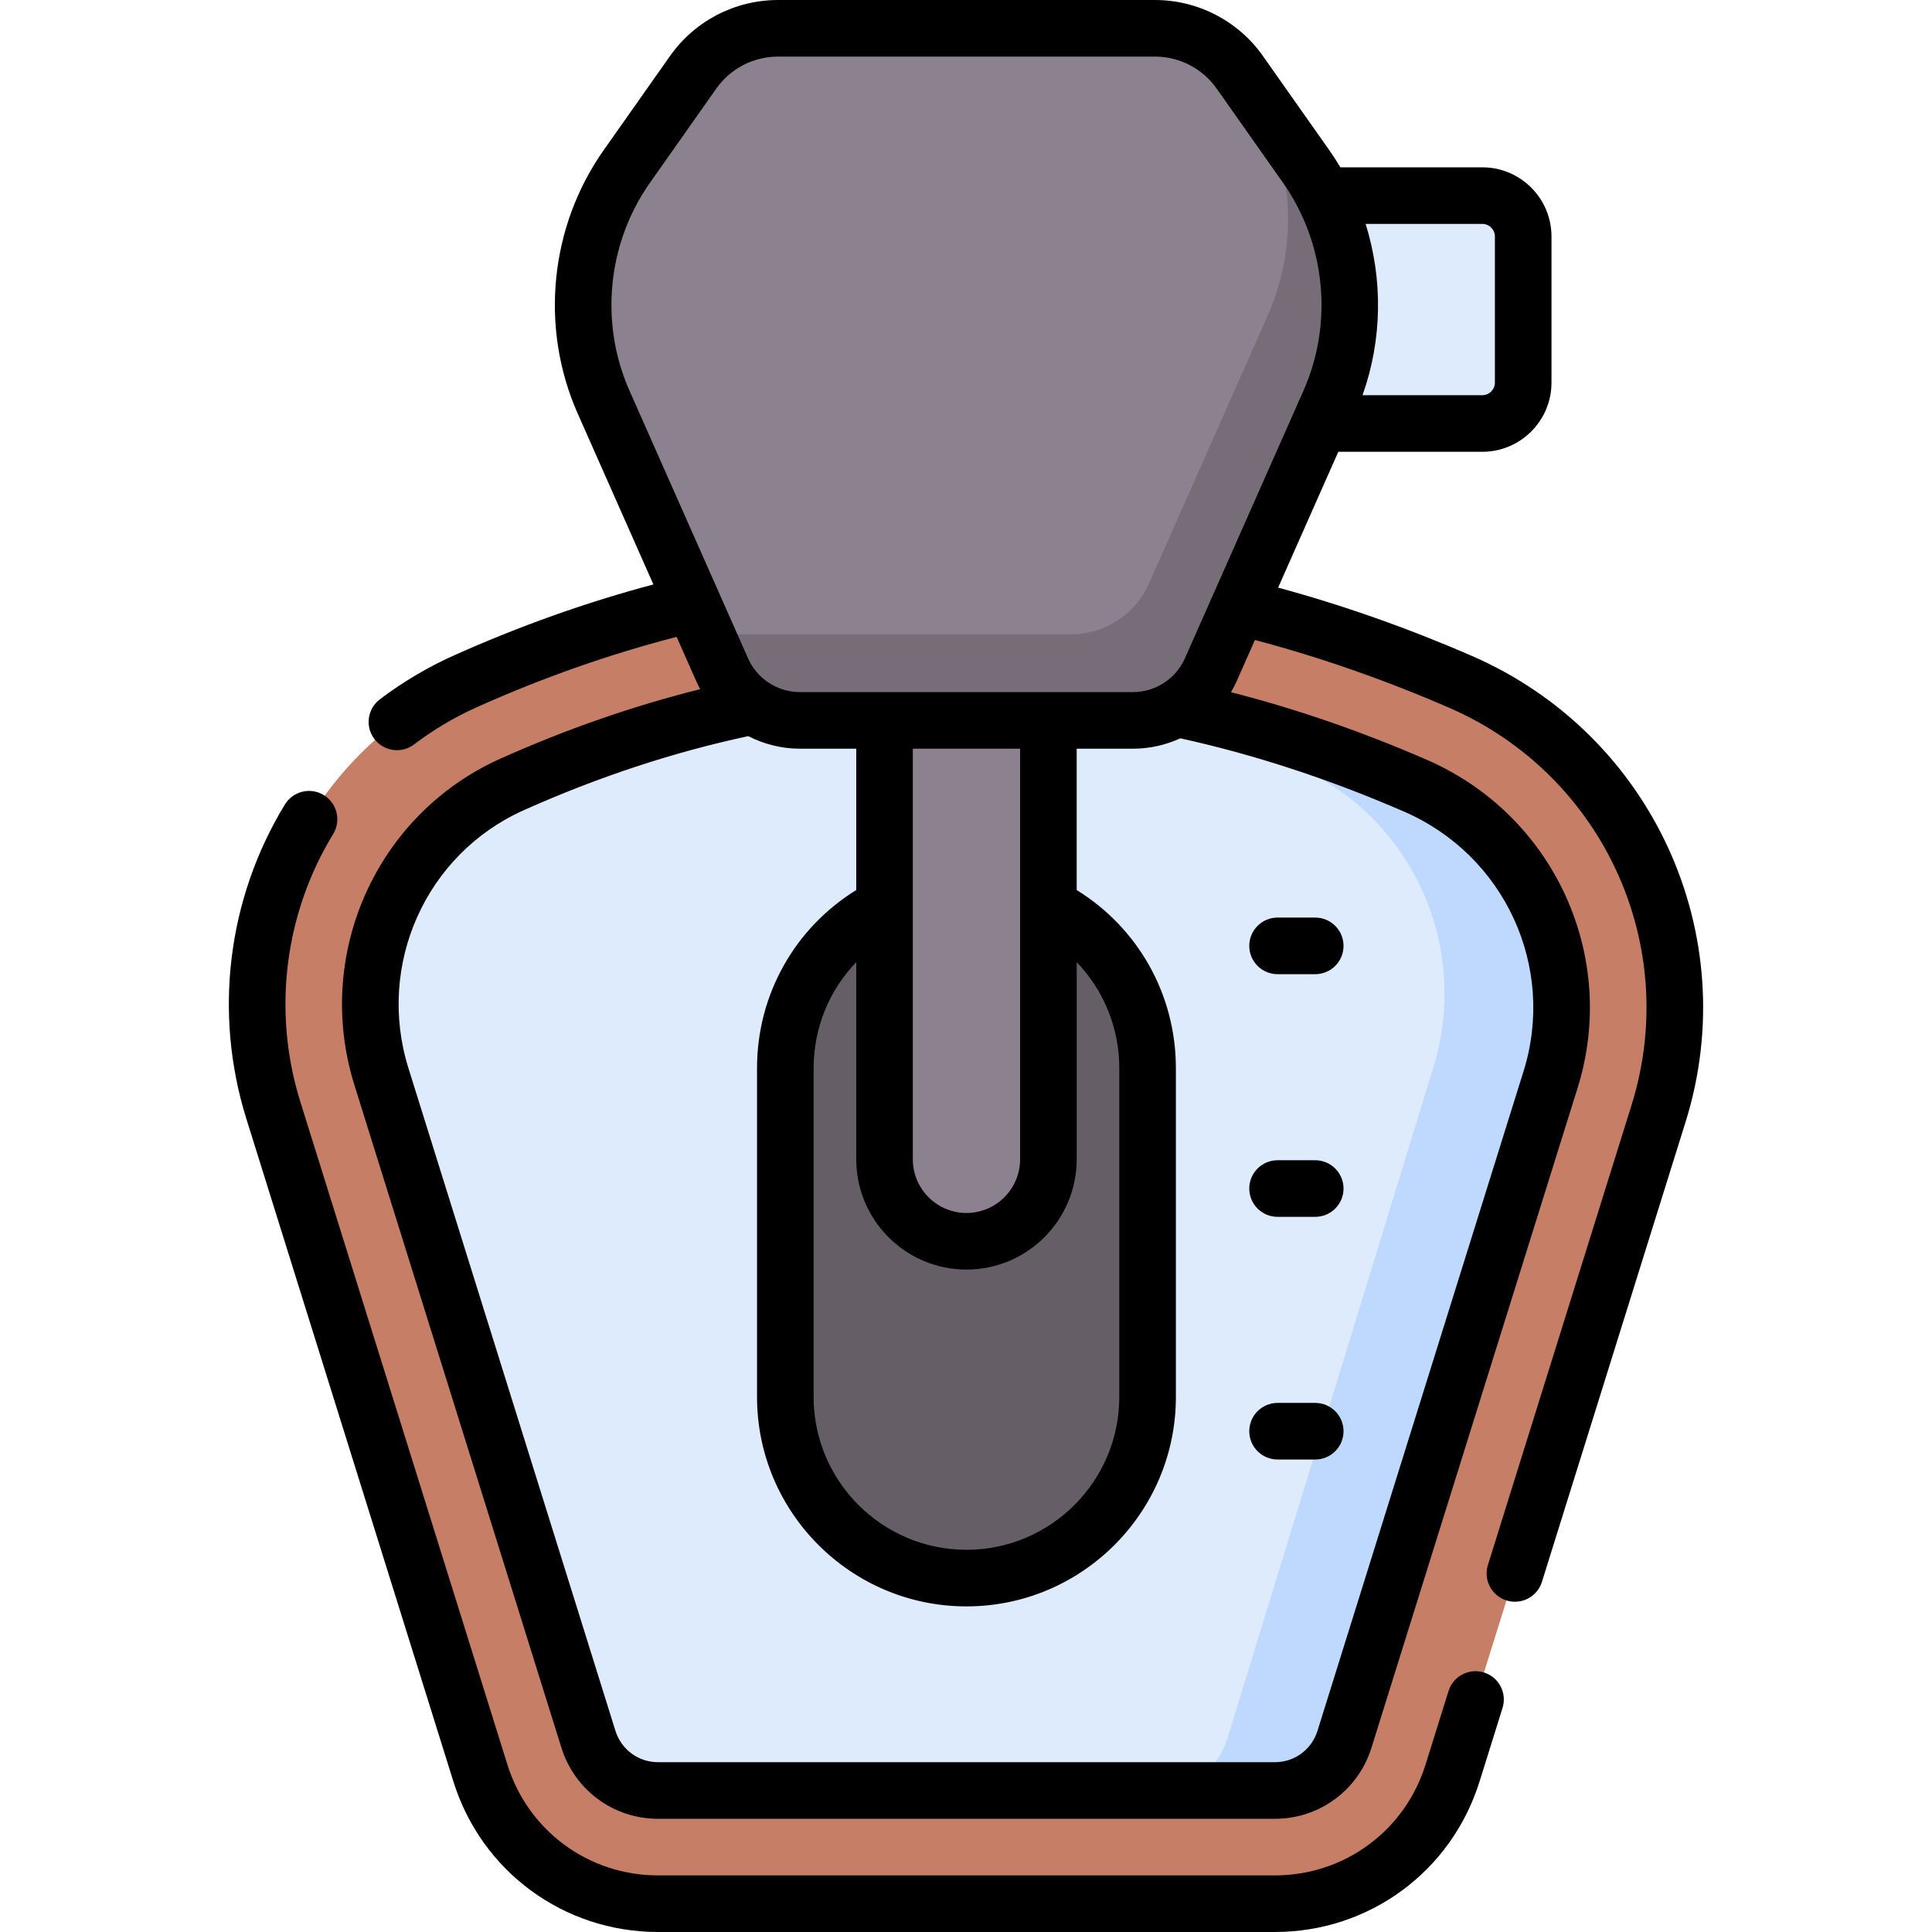 <?xml version="1.0"?>
<svg id="Capa_1" enable-background="new 0 0 512 512" height="512" viewBox="0 0 512 512" width="512" xmlns="http://www.w3.org/2000/svg"><g><path d="m174.396 504.5c-21.695 0-40.618-13.913-47.086-34.621l-54.873-175.653c-14.203-45.462 7.73-94.354 51.016-113.727 42.782-19.146 86.692-28.854 130.513-28.854 43.961 0 88.744 9.777 133.102 29.06 44.274 19.245 66.834 68.416 52.477 114.376l-54.606 174.799c-6.468 20.708-25.391 34.621-47.086 34.621h-163.457z" fill="#c77e67"></path><path d="m101.072 285.28 54.873 175.653c2.521 8.071 9.995 13.566 18.451 13.566h163.456c8.455 0 15.93-5.496 18.451-13.566l54.606-174.799c9.78-31.305-5.723-64.843-35.801-77.918-82.681-35.941-162.38-34.805-239.4-.335-29.492 13.2-44.27 46.558-34.636 77.399z" fill="#ddebfd"></path><path d="m375.109 208.217c-30.659-13.327-60.906-21.544-90.761-24.866 19.744 4.489 39.658 11.133 59.75 20.026 30.078 13.313 45.581 47.46 35.801 79.334l-54.606 177.976c-2.521 8.218-9.995 13.813-18.451 13.813h31.011c8.455 0 15.93-5.496 18.451-13.566l54.606-174.799c9.779-31.306-5.723-64.844-35.801-77.918z" fill="#bed9fd"></path><path d="m256.124 418.206c-26.51 0-48-21.49-48-48v-87.15c0-26.51 21.49-48 48-48s48 21.49 48 48v87.15c0 26.51-21.49 48-48 48z" fill="#655e67"></path><path d="m234.412 190.912v116.326c0 11.992 9.721 21.713 21.713 21.713s21.713-9.721 21.713-21.713v-116.326z" fill="#8c818f"></path><path d="m392.828 51.839h-74.533v60.393h74.533c5.983 0 10.833-4.851 10.833-10.833v-38.727c0-5.983-4.85-10.833-10.833-10.833z" fill="#ddebfd"></path><path d="m346.133 44.105-17.579-24.952c-5.148-7.306-13.527-11.653-22.464-11.653h-99.93c-8.937 0-17.316 4.346-22.464 11.653l-17.579 24.952c-12.883 18.287-15.223 41.993-6.164 62.446l31.423 70.939c3.615 8.16 11.701 13.423 20.626 13.423h88.245c8.925 0 17.011-5.262 20.626-13.423l31.423-70.939c9.06-20.453 6.72-44.16-6.163-62.446z" fill="#8c818f"></path><path d="m346.133 44.105-17.579-24.952c-.738-1.047-1.548-2.025-2.411-2.947l3.589 5.095c12.883 18.286 15.223 41.993 6.164 62.446l-31.423 70.938c-3.615 8.161-11.701 13.423-20.626 13.423h-88.245c-3.261 0-6.407-.709-9.266-1.999l5.041 11.38c3.615 8.161 11.701 13.423 20.626 13.423h88.245c8.925 0 17.011-5.262 20.626-13.423l31.423-70.939c9.059-20.452 6.719-44.159-6.164-62.445z" fill="#766d78"></path><g><path d="m393.266 443.222c-3.95-1.232-8.159.97-9.395 4.923l-6.091 19.498c-5.485 17.559-21.53 29.357-39.927 29.357h-163.456c-18.397 0-34.442-11.798-39.927-29.357l-54.874-175.654c-7.441-23.82-4.268-49.692 8.708-70.98 2.156-3.537 1.036-8.151-2.501-10.308-3.538-2.157-8.152-1.037-10.308 2.501-15.221 24.974-18.945 55.32-10.216 83.26l54.874 175.653c7.451 23.857 29.25 39.885 54.244 39.885h163.456c24.994 0 46.793-16.028 54.245-39.885l6.091-19.498c1.234-3.954-.97-8.16-4.923-9.395z"></path><path d="m390.062 173.822c-16.98-7.383-34.211-13.447-51.345-18.097l15.944-35.995h38.17c10.107 0 18.33-8.223 18.33-18.33v-38.73c0-10.107-8.223-18.33-18.33-18.33h-37.625c-.921-1.548-1.896-3.07-2.942-4.555l-17.58-24.953c-6.544-9.287-17.233-14.832-28.595-14.832h-99.93c-11.361 0-22.051 5.545-28.595 14.833l-17.58 24.952c-14.318 20.324-16.958 47.071-6.89 69.803l20.063 45.291c-17.733 4.724-35.444 11.017-52.767 18.774-7 3.128-13.639 7.059-19.732 11.681-3.3 2.504-3.946 7.208-1.442 10.509 1.475 1.944 3.714 2.967 5.98 2.967 1.58 0 3.172-.496 4.527-1.524 5.183-3.932 10.831-7.275 16.792-9.94 17.343-7.767 35.074-13.992 52.796-18.57l5.206 11.752c.32.721.669 1.423 1.04 2.109-17.674 4.406-35.418 10.572-52.911 18.397-32.883 14.714-49.536 51.894-38.735 86.482l54.872 175.656c3.53 11.261 13.825 18.827 25.617 18.827h163.45c11.8 0 22.091-7.569 25.609-18.834l54.61-174.799c10.925-34.965-6.258-72.378-39.968-87.025-17.268-7.508-34.663-13.507-51.877-17.906.545-.939 1.059-1.901 1.506-2.909l4.837-10.92c17.163 4.532 34.461 10.558 51.513 17.972 40.75 17.72 61.516 62.974 48.301 105.266l-38.069 121.89c-1.235 3.954.969 8.16 4.923 9.396.744.232 1.497.343 2.238.343 3.194 0 6.155-2.057 7.157-5.266l38.069-121.89c15.505-49.622-8.844-102.713-56.637-123.495zm2.769-114.482c1.836 0 3.33 1.494 3.33 3.33v38.73c0 1.836-1.494 3.33-3.33 3.33h-31.747c5.24-14.699 5.424-30.707.817-45.391h30.93zm-220.584-10.916 17.579-24.952c3.738-5.305 9.844-8.472 16.333-8.472h99.93c6.489 0 12.595 3.167 16.333 8.472l17.58 24.952c11.301 16.041 13.384 37.149 5.438 55.09l-31.423 70.938c-2.412 5.443-7.817 8.961-13.77 8.961h-88.245c-5.953 0-11.357-3.518-13.769-8.96l-31.423-70.938c-7.947-17.942-5.863-39.051 5.437-55.091zm83.877 288.026c16.108 0 29.213-13.104 29.213-29.213v-52.244c7.141 7.409 11.284 17.37 11.284 28.066v87.15c0 22.332-18.168 40.5-40.5 40.5s-40.5-18.168-40.5-40.5v-87.15c0-10.692 4.145-20.654 11.291-28.068v52.246c0 16.109 13.104 29.213 29.212 29.213zm14.213-29.213c0 7.837-6.376 14.213-14.213 14.213s-14.212-6.376-14.212-14.213v-108.825h28.425zm133.416-23.343-54.61 174.801c-1.551 4.968-6.089 8.306-11.291 8.306h-163.45c-5.202 0-9.745-3.341-11.301-8.307l-54.87-175.648c-8.536-27.337 4.595-56.708 30.543-68.318 19.708-8.817 39.721-15.414 59.532-19.641 4.162 2.134 8.833 3.327 13.696 3.327h14.91v37.455c-16.325 10.086-26.291 27.765-26.291 47.192v87.15c0 30.603 24.897 55.5 55.5 55.5s55.5-24.897 55.5-55.5v-87.15c0-19.435-9.963-37.112-26.284-47.187v-37.46h14.91c4.418 0 8.683-.974 12.548-2.752 19.578 4.298 39.523 10.827 59.328 19.438 26.666 11.586 40.264 41.161 31.63 68.794z"></path><path d="m338.57 258.167h9.979c4.142 0 7.5-3.357 7.5-7.5s-3.358-7.5-7.5-7.5h-9.979c-4.142 0-7.5 3.357-7.5 7.5s3.358 7.5 7.5 7.5z"></path><path d="m338.57 322.476h9.979c4.142 0 7.5-3.357 7.5-7.5s-3.358-7.5-7.5-7.5h-9.979c-4.142 0-7.5 3.357-7.5 7.5s3.358 7.5 7.5 7.5z"></path><path d="m348.55 371.785h-9.979c-4.142 0-7.5 3.357-7.5 7.5s3.358 7.5 7.5 7.5h9.979c4.142 0 7.5-3.357 7.5-7.5s-3.358-7.5-7.5-7.5z"></path></g></g></svg>
